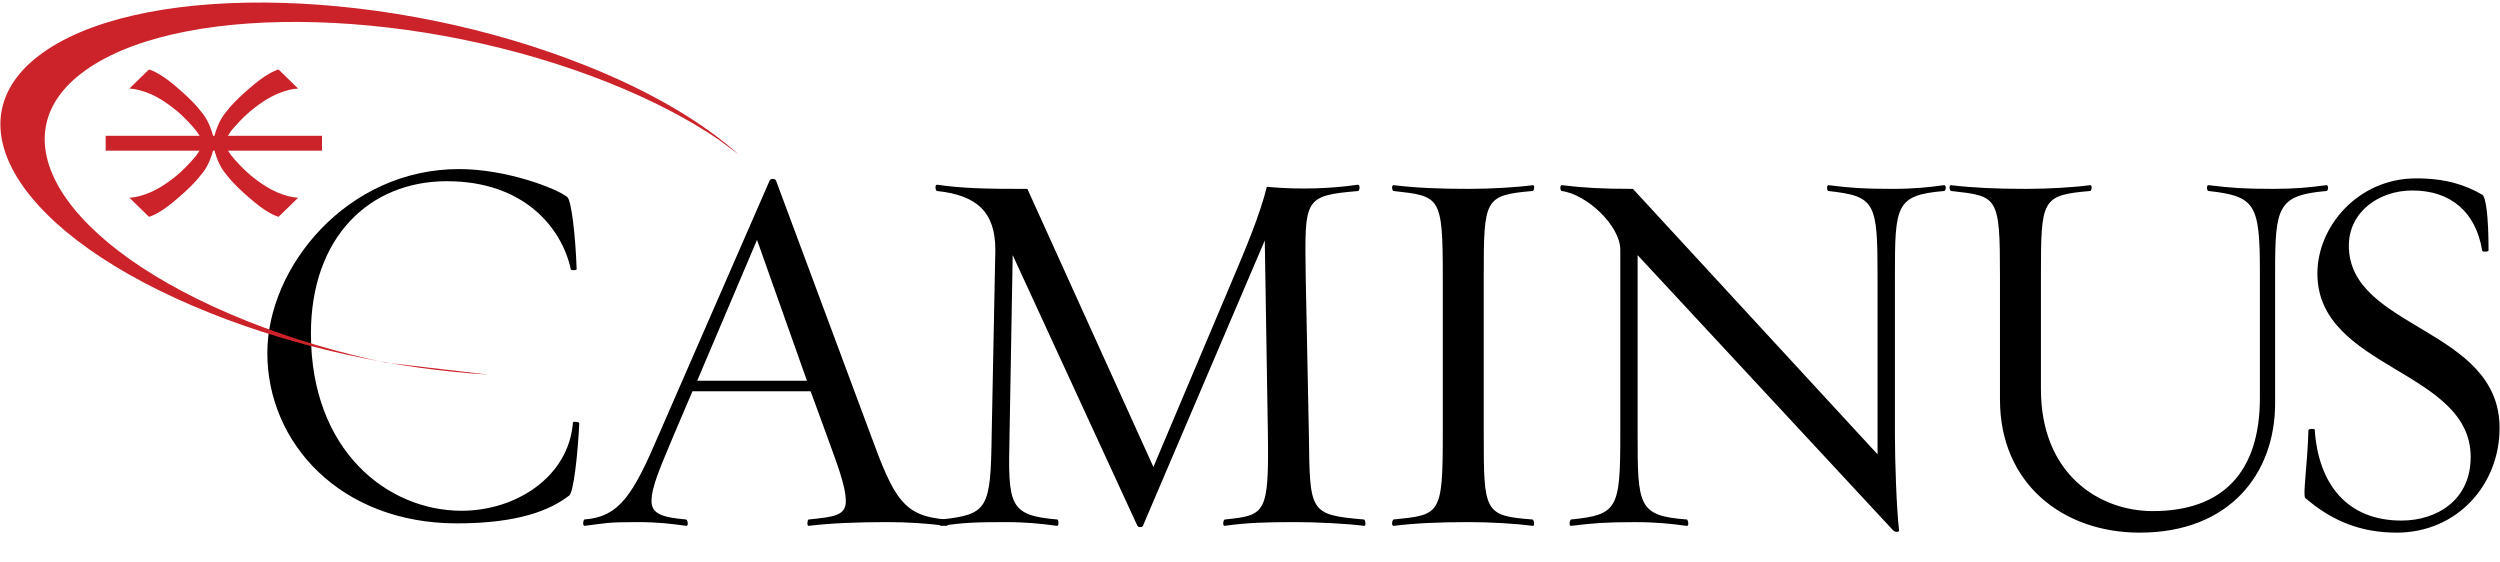 <svg xmlns="http://www.w3.org/2000/svg" fill="none" viewBox="0 0 89 20" height="20" width="89">
<path fill="black" d="M20.266 17.639C19.613 18.145 18.491 18.632 16.266 18.632C12.115 18.632 9.517 15.769 9.517 12.568C9.517 9.501 12.358 6.019 16.34 6.019C18.042 6.019 19.818 6.712 20.191 7.012C20.342 7.105 20.491 8.433 20.528 9.575C20.546 9.63 20.322 9.63 20.322 9.593C20.005 8.115 18.658 6.451 15.911 6.451C13.144 6.451 11.069 8.451 11.069 11.877C11.069 16.049 13.798 18.183 16.434 18.183C18.36 18.183 20.248 16.984 20.397 15.039C20.397 15.001 20.622 15.001 20.622 15.076C20.566 16.218 20.417 17.527 20.266 17.639ZM33.681 18.719C32.986 18.631 32.287 18.587 31.587 18.587C30.522 18.587 29.568 18.625 28.801 18.719C28.708 18.737 28.746 18.514 28.783 18.494C29.681 18.4 30.111 18.363 30.111 17.839C30.111 17.279 29.755 16.399 29.419 15.463L28.858 13.929H24.652L23.997 15.463C23.53 16.586 23.194 17.315 23.194 17.839C23.194 18.289 23.568 18.419 24.428 18.494C24.483 18.514 24.521 18.737 24.428 18.719C23.866 18.644 23.437 18.587 22.67 18.587C21.604 18.587 21.586 18.625 20.821 18.719C20.727 18.737 20.763 18.514 20.801 18.494C22.053 18.4 22.54 17.615 23.457 15.464L27.4 6.425C27.437 6.35 27.587 6.35 27.625 6.425L30.989 15.464C31.831 17.766 32.168 18.382 33.7 18.494C33.737 18.514 33.793 18.737 33.681 18.719ZM26.95 8.54L24.82 13.554H28.727L26.95 8.54Z" clip-rule="evenodd" fill-rule="evenodd"></path>
<path fill="black" d="M46.128 18.587C45.063 18.587 44.389 18.607 43.605 18.719C43.51 18.737 43.548 18.494 43.605 18.494C45.044 18.344 45.175 18.307 45.137 15.464L45.026 8.559L40.688 18.72C40.669 18.775 40.52 18.794 40.483 18.701L36.052 9.082L35.94 15.464C35.883 17.989 35.903 18.345 37.642 18.494C37.678 18.494 37.716 18.737 37.622 18.719C37.061 18.644 36.556 18.587 35.771 18.587C34.724 18.587 34.295 18.607 33.509 18.719C33.416 18.737 33.454 18.494 33.509 18.494C35.173 18.307 35.267 18.12 35.304 15.464L35.434 8.896C35.434 7.567 34.799 6.951 33.36 6.8C33.304 6.8 33.266 6.576 33.36 6.576C34.275 6.706 35.043 6.725 36.575 6.725L41.061 16.624L43.828 10.075C44.351 8.84 44.856 7.642 45.099 6.651C46.296 6.763 47.455 6.707 48.335 6.576C48.447 6.576 48.39 6.8 48.352 6.8C46.408 6.969 46.446 7.063 46.483 9.832L46.596 15.464C46.633 18.233 46.596 18.327 48.559 18.494C48.596 18.494 48.652 18.738 48.559 18.72C47.978 18.644 46.894 18.587 46.128 18.587ZM52.298 18.587C51.232 18.587 50.391 18.625 49.625 18.719C49.512 18.737 49.568 18.514 49.606 18.494C51.27 18.326 51.363 18.344 51.363 15.464V9.849C51.363 6.968 51.27 6.986 49.606 6.799C49.568 6.799 49.512 6.575 49.625 6.593C50.392 6.687 51.232 6.724 52.298 6.724C53.065 6.724 53.999 6.669 54.56 6.593C54.653 6.575 54.615 6.799 54.56 6.799C52.841 6.95 52.821 7.08 52.821 9.849V15.464C52.821 18.233 52.84 18.364 54.56 18.494C54.615 18.514 54.653 18.737 54.56 18.719C54 18.644 53.065 18.587 52.298 18.587ZM67.459 9.849V15.464C67.459 16.399 67.515 18.102 67.607 18.889C67.607 18.943 67.459 18.962 67.385 18.869L58.299 9.083V15.464C58.299 18.009 58.318 18.365 60.056 18.494C60.093 18.514 60.15 18.738 60.038 18.72C59.478 18.645 58.972 18.588 58.205 18.588C57.141 18.588 56.71 18.625 55.944 18.72C55.831 18.738 55.887 18.514 55.925 18.494C57.589 18.327 57.683 18.12 57.683 15.464V8.895C57.683 8.035 56.486 6.911 55.589 6.799C55.551 6.799 55.515 6.575 55.608 6.593C56.374 6.687 57.066 6.724 58.132 6.724L66.841 16.174V9.849C66.841 7.193 66.767 6.986 65.084 6.799C65.047 6.799 65.01 6.575 65.103 6.593C65.871 6.687 66.299 6.724 67.364 6.724C68.132 6.724 68.637 6.669 69.198 6.593C69.309 6.575 69.271 6.799 69.215 6.799C67.478 6.95 67.459 7.306 67.459 9.849ZM80.994 9.681V14.359C80.994 16.867 79.368 18.962 76.172 18.962C73.424 18.962 71.199 17.204 71.199 14.229V9.849C71.199 6.968 71.125 6.986 69.461 6.799C69.405 6.799 69.368 6.575 69.461 6.593C70.246 6.687 71.087 6.724 72.134 6.724C72.918 6.724 73.834 6.669 74.397 6.593C74.508 6.575 74.453 6.799 74.414 6.799C72.675 6.95 72.657 7.08 72.657 9.849V13.854C72.657 16.884 74.732 18.195 76.639 18.195C79.144 18.195 80.452 16.792 80.452 14.172V9.681C80.452 7.249 80.284 6.986 78.621 6.799C78.565 6.799 78.527 6.575 78.639 6.593C79.405 6.687 79.873 6.724 80.939 6.724C81.705 6.724 82.248 6.669 82.807 6.593C82.919 6.575 82.883 6.799 82.826 6.799C81.088 6.95 80.994 7.361 80.994 9.681ZM85.32 18.962C84.049 18.962 83.02 18.55 82.067 17.728C81.973 17.634 82.142 16.604 82.18 15.314C82.18 15.257 82.404 15.257 82.404 15.295C82.534 17.24 83.563 18.532 85.488 18.532C86.759 18.532 87.956 17.803 87.956 16.268C87.956 13.162 82.499 13.143 82.499 9.737C82.499 8.053 83.956 6.35 86.012 6.35C87.058 6.35 87.751 6.575 88.367 6.931C88.498 7.005 88.592 7.697 88.592 8.914C88.592 8.97 88.386 8.97 88.367 8.933C88.143 7.529 87.227 6.781 85.881 6.781C84.684 6.781 83.619 7.548 83.619 8.746C83.619 11.72 88.985 11.664 88.985 15.238C88.985 17.259 87.471 18.962 85.32 18.962Z" clip-rule="evenodd" fill-rule="evenodd"></path>
<path fill="#CC2229" d="M13.726 12.909C12.044 12.553 10.37 12.057 8.788 11.427C2.153 8.779 -0.345 4.733 3.209 2.389C6.763 0.045 15.023 0.292 21.658 2.939C23.196 3.553 24.512 4.241 25.582 4.968L26.289 5.495C25.019 4.357 23.181 3.26 20.852 2.333C13.963 -0.417 5.384 -0.673 1.694 1.761C-1.996 4.194 0.597 8.397 7.487 11.146C10.647 12.407 14.163 13.143 17.398 13.337L13.726 12.909Z" clip-rule="evenodd" fill-rule="evenodd"></path>
<path fill="#CC2229" d="M11.462 4.835H8.112C8.162 4.75 8.232 4.648 8.341 4.527C8.581 4.261 8.865 3.949 9.387 3.605C10.084 3.148 10.614 3.154 10.614 3.154L9.917 2.474C9.917 2.474 9.599 2.546 9.062 2.991C8.43 3.515 8.179 3.809 7.979 4.075C7.794 4.325 7.69 4.623 7.635 4.835H7.585C7.53 4.623 7.427 4.325 7.24 4.075C7.04 3.809 6.789 3.515 6.157 2.991C5.619 2.546 5.303 2.474 5.303 2.474L4.604 3.154C4.604 3.154 5.135 3.148 5.832 3.605C6.355 3.949 6.639 4.261 6.879 4.527C6.986 4.648 7.058 4.75 7.106 4.835H3.762V5.364H7.103C7.039 5.471 6.964 5.572 6.879 5.664C6.639 5.931 6.356 6.244 5.833 6.586C5.135 7.044 4.605 7.038 4.605 7.038L5.304 7.718C5.304 7.718 5.62 7.647 6.157 7.201C6.789 6.677 7.04 6.383 7.241 6.117C7.425 5.871 7.529 5.574 7.584 5.364H7.637C7.692 5.574 7.796 5.871 7.98 6.117C8.18 6.382 8.431 6.677 9.063 7.201C9.6 7.647 9.918 7.718 9.918 7.718L10.615 7.038C10.615 7.038 10.085 7.044 9.388 6.586C8.865 6.244 8.582 5.931 8.342 5.664C8.257 5.572 8.182 5.471 8.117 5.364H11.464V4.835H11.462Z" clip-rule="evenodd" fill-rule="evenodd"></path>
</svg>
